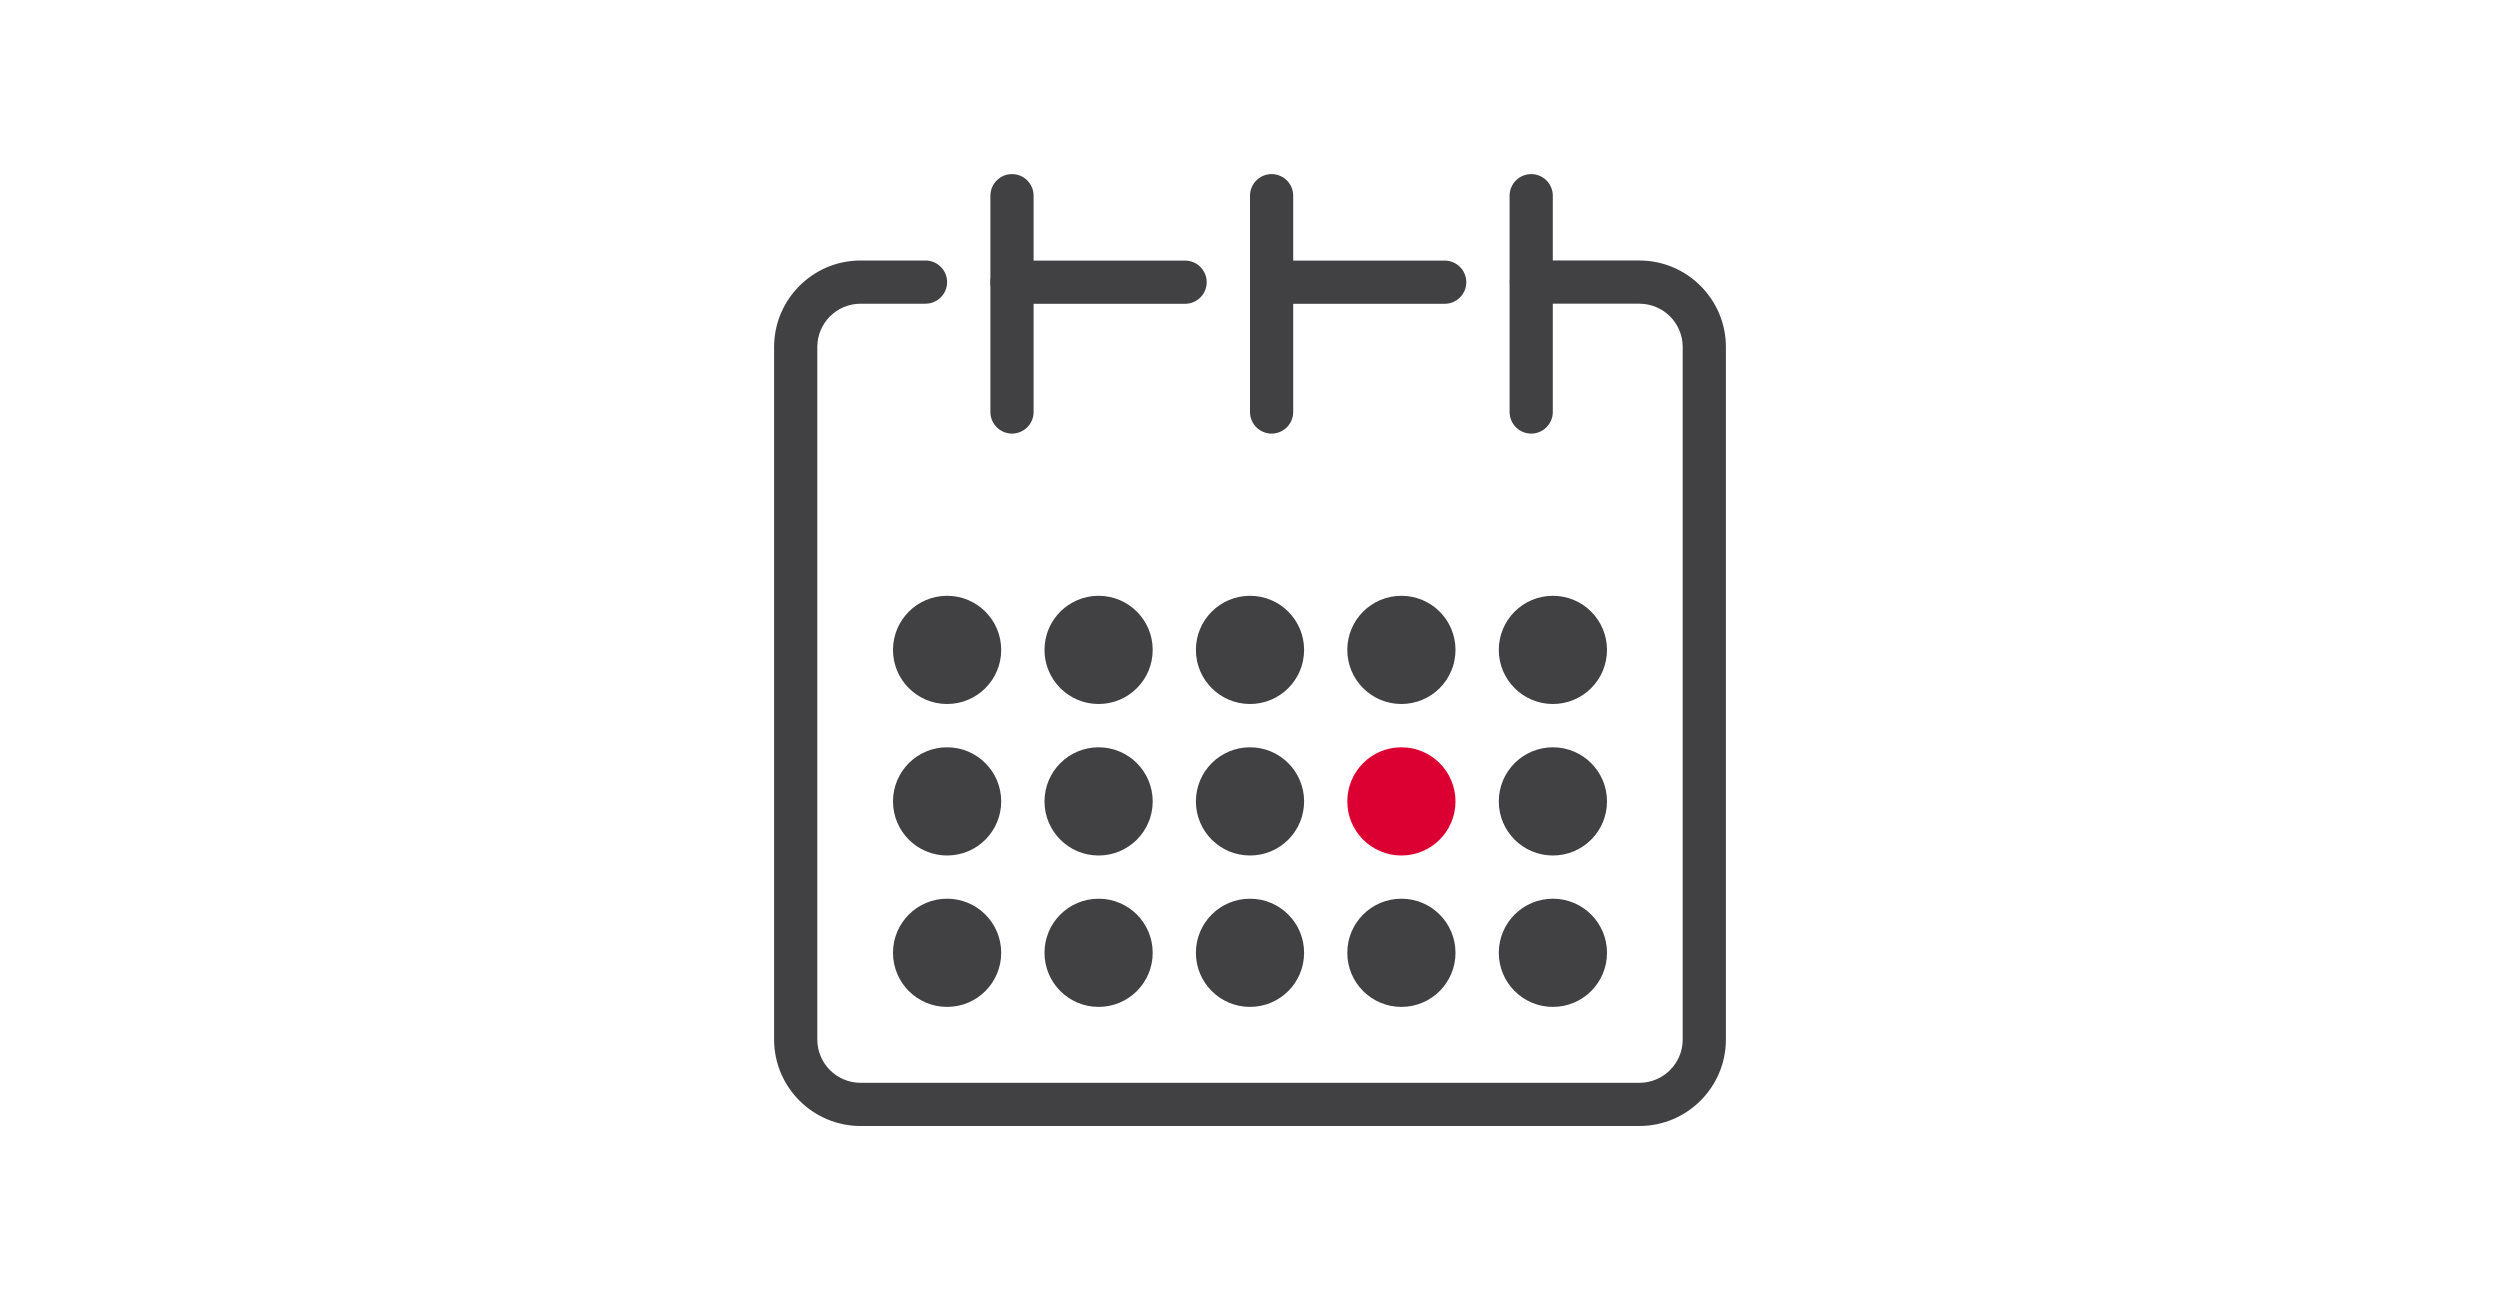 <?xml version="1.0" encoding="UTF-8"?>
<svg id="Livello_1" data-name="Livello 1" xmlns="http://www.w3.org/2000/svg" viewBox="0 0 250 130">
  <defs>
    <style>
      .cls-1 {
        fill: none;
      }

      .cls-1, .cls-2, .cls-3 {
        stroke-width: 0px;
      }

      .cls-2 {
        fill: #dc0032;
      }

      .cls-3 {
        fill: #414042;
      }
    </style>
  </defs>
  <g id="Change_Date" data-name="Change Date">
    <rect class="cls-1" x="51.45" y="-8.55" width="147.1" height="147.1"/>
    <path class="cls-3" d="M118.51,30.38h-17.31c-1.19,0-2.16-.97-2.16-2.16s.97-2.16,2.16-2.16h17.31c1.19,0,2.16.97,2.16,2.16s-.97,2.16-2.16,2.16Z"/>
    <path class="cls-3" d="M144.47,30.38h-17.31c-1.19,0-2.16-.97-2.16-2.16s.97-2.16,2.16-2.16h17.31c1.19,0,2.16.97,2.16,2.16s-.97,2.16-2.16,2.16Z"/>
    <path class="cls-3" d="M163.94,112.6h-77.88c-4.77,0-8.65-3.88-8.65-8.65V34.7c0-4.77,3.88-8.65,8.65-8.65h6.49c1.19,0,2.16.97,2.16,2.16s-.97,2.16-2.16,2.16h-6.49c-2.39,0-4.33,1.94-4.33,4.33v69.25c0,2.39,1.94,4.33,4.33,4.33h77.88c2.39,0,4.33-1.94,4.33-4.33V34.7c0-2.39-1.94-4.33-4.33-4.33h-10.8c-1.19,0-2.16-.97-2.16-2.16s.97-2.16,2.16-2.16h10.8c4.77,0,8.65,3.88,8.65,8.65v69.25c0,4.77-3.88,8.65-8.65,8.65Z"/>
    <path class="cls-3" d="M153.12,43.36c-1.19,0-2.16-.97-2.16-2.16v-21.63c0-1.19.97-2.16,2.16-2.16s2.16.97,2.16,2.16v21.63c0,1.19-.97,2.16-2.16,2.16Z"/>
    <path class="cls-3" d="M101.2,43.36c-1.19,0-2.16-.97-2.16-2.16v-21.63c0-1.19.97-2.16,2.16-2.16s2.16.97,2.16,2.16v21.63c0,1.19-.97,2.16-2.16,2.16Z"/>
    <path class="cls-3" d="M127.16,43.36c-1.19,0-2.16-.97-2.16-2.16v-21.63c0-1.19.97-2.16,2.16-2.16s2.16.97,2.16,2.16v21.63c0,1.19-.97,2.16-2.16,2.16Z"/>
    <path class="cls-3" d="M100.12,64.99c0,2.99-2.42,5.41-5.41,5.41h0c-2.99,0-5.41-2.42-5.41-5.41h0c0-2.99,2.42-5.41,5.41-5.41h0c2.99,0,5.41,2.42,5.41,5.41h0Z"/>
    <path class="cls-3" d="M115.27,64.99c0,2.99-2.42,5.41-5.41,5.41h0c-2.99,0-5.41-2.42-5.41-5.41h0c0-2.99,2.42-5.41,5.41-5.41h0c2.99,0,5.41,2.42,5.41,5.41h0Z"/>
    <path class="cls-3" d="M130.41,64.99c0,2.99-2.42,5.41-5.41,5.41h0c-2.99,0-5.41-2.42-5.41-5.41h0c0-2.99,2.42-5.41,5.41-5.41h0c2.99,0,5.41,2.42,5.41,5.41h0Z"/>
    <path class="cls-3" d="M145.55,64.99c0,2.99-2.42,5.41-5.41,5.41h0c-2.99,0-5.41-2.42-5.41-5.41h0c0-2.99,2.42-5.41,5.41-5.41h0c2.99,0,5.41,2.42,5.41,5.41h0Z"/>
    <path class="cls-3" d="M160.7,64.99c0,2.99-2.42,5.41-5.41,5.41h0c-2.99,0-5.41-2.42-5.41-5.41h0c0-2.99,2.42-5.41,5.41-5.41h0c2.99,0,5.41,2.42,5.41,5.41h0Z"/>
    <path class="cls-3" d="M100.12,80.14c0,2.99-2.42,5.41-5.41,5.41h0c-2.99,0-5.41-2.42-5.41-5.41h0c0-2.99,2.42-5.41,5.41-5.41h0c2.99,0,5.41,2.42,5.41,5.41h0Z"/>
    <path class="cls-3" d="M115.27,80.14c0,2.99-2.42,5.41-5.41,5.41h0c-2.99,0-5.41-2.42-5.41-5.41h0c0-2.99,2.42-5.41,5.41-5.41h0c2.99,0,5.41,2.42,5.41,5.41h0Z"/>
    <path class="cls-3" d="M130.41,80.14c0,2.99-2.42,5.41-5.41,5.41h0c-2.99,0-5.41-2.42-5.41-5.41h0c0-2.99,2.42-5.41,5.41-5.41h0c2.99,0,5.41,2.42,5.41,5.41h0Z"/>
    <path class="cls-2" d="M145.55,80.14c0,2.99-2.42,5.41-5.41,5.41h0c-2.99,0-5.41-2.42-5.41-5.41h0c0-2.99,2.42-5.41,5.41-5.41h0c2.99,0,5.41,2.42,5.41,5.41h0Z"/>
    <path class="cls-3" d="M160.7,80.14c0,2.99-2.42,5.41-5.41,5.41h0c-2.99,0-5.41-2.42-5.41-5.41h0c0-2.99,2.42-5.41,5.41-5.41h0c2.99,0,5.41,2.42,5.41,5.41h0Z"/>
    <path class="cls-3" d="M100.12,95.28c0,2.99-2.42,5.41-5.41,5.41h0c-2.99,0-5.41-2.42-5.41-5.41h0c0-2.99,2.42-5.41,5.41-5.41h0c2.99,0,5.41,2.42,5.41,5.41h0Z"/>
    <path class="cls-3" d="M115.27,95.28c0,2.99-2.42,5.41-5.41,5.41h0c-2.99,0-5.41-2.42-5.41-5.41h0c0-2.99,2.42-5.41,5.41-5.41h0c2.99,0,5.41,2.42,5.41,5.41h0Z"/>
    <path class="cls-3" d="M130.41,95.28c0,2.99-2.42,5.41-5.41,5.41h0c-2.99,0-5.41-2.42-5.41-5.41h0c0-2.99,2.42-5.41,5.41-5.41h0c2.99,0,5.41,2.42,5.41,5.41h0Z"/>
    <path class="cls-3" d="M145.55,95.28c0,2.99-2.42,5.41-5.41,5.41h0c-2.99,0-5.41-2.42-5.41-5.41h0c0-2.99,2.42-5.41,5.41-5.41h0c2.99,0,5.41,2.42,5.41,5.41h0Z"/>
    <path class="cls-3" d="M160.7,95.28c0,2.99-2.42,5.41-5.41,5.41h0c-2.99,0-5.41-2.42-5.41-5.41h0c0-2.99,2.42-5.41,5.41-5.41h0c2.99,0,5.41,2.42,5.41,5.41h0Z"/>
  </g>
</svg>